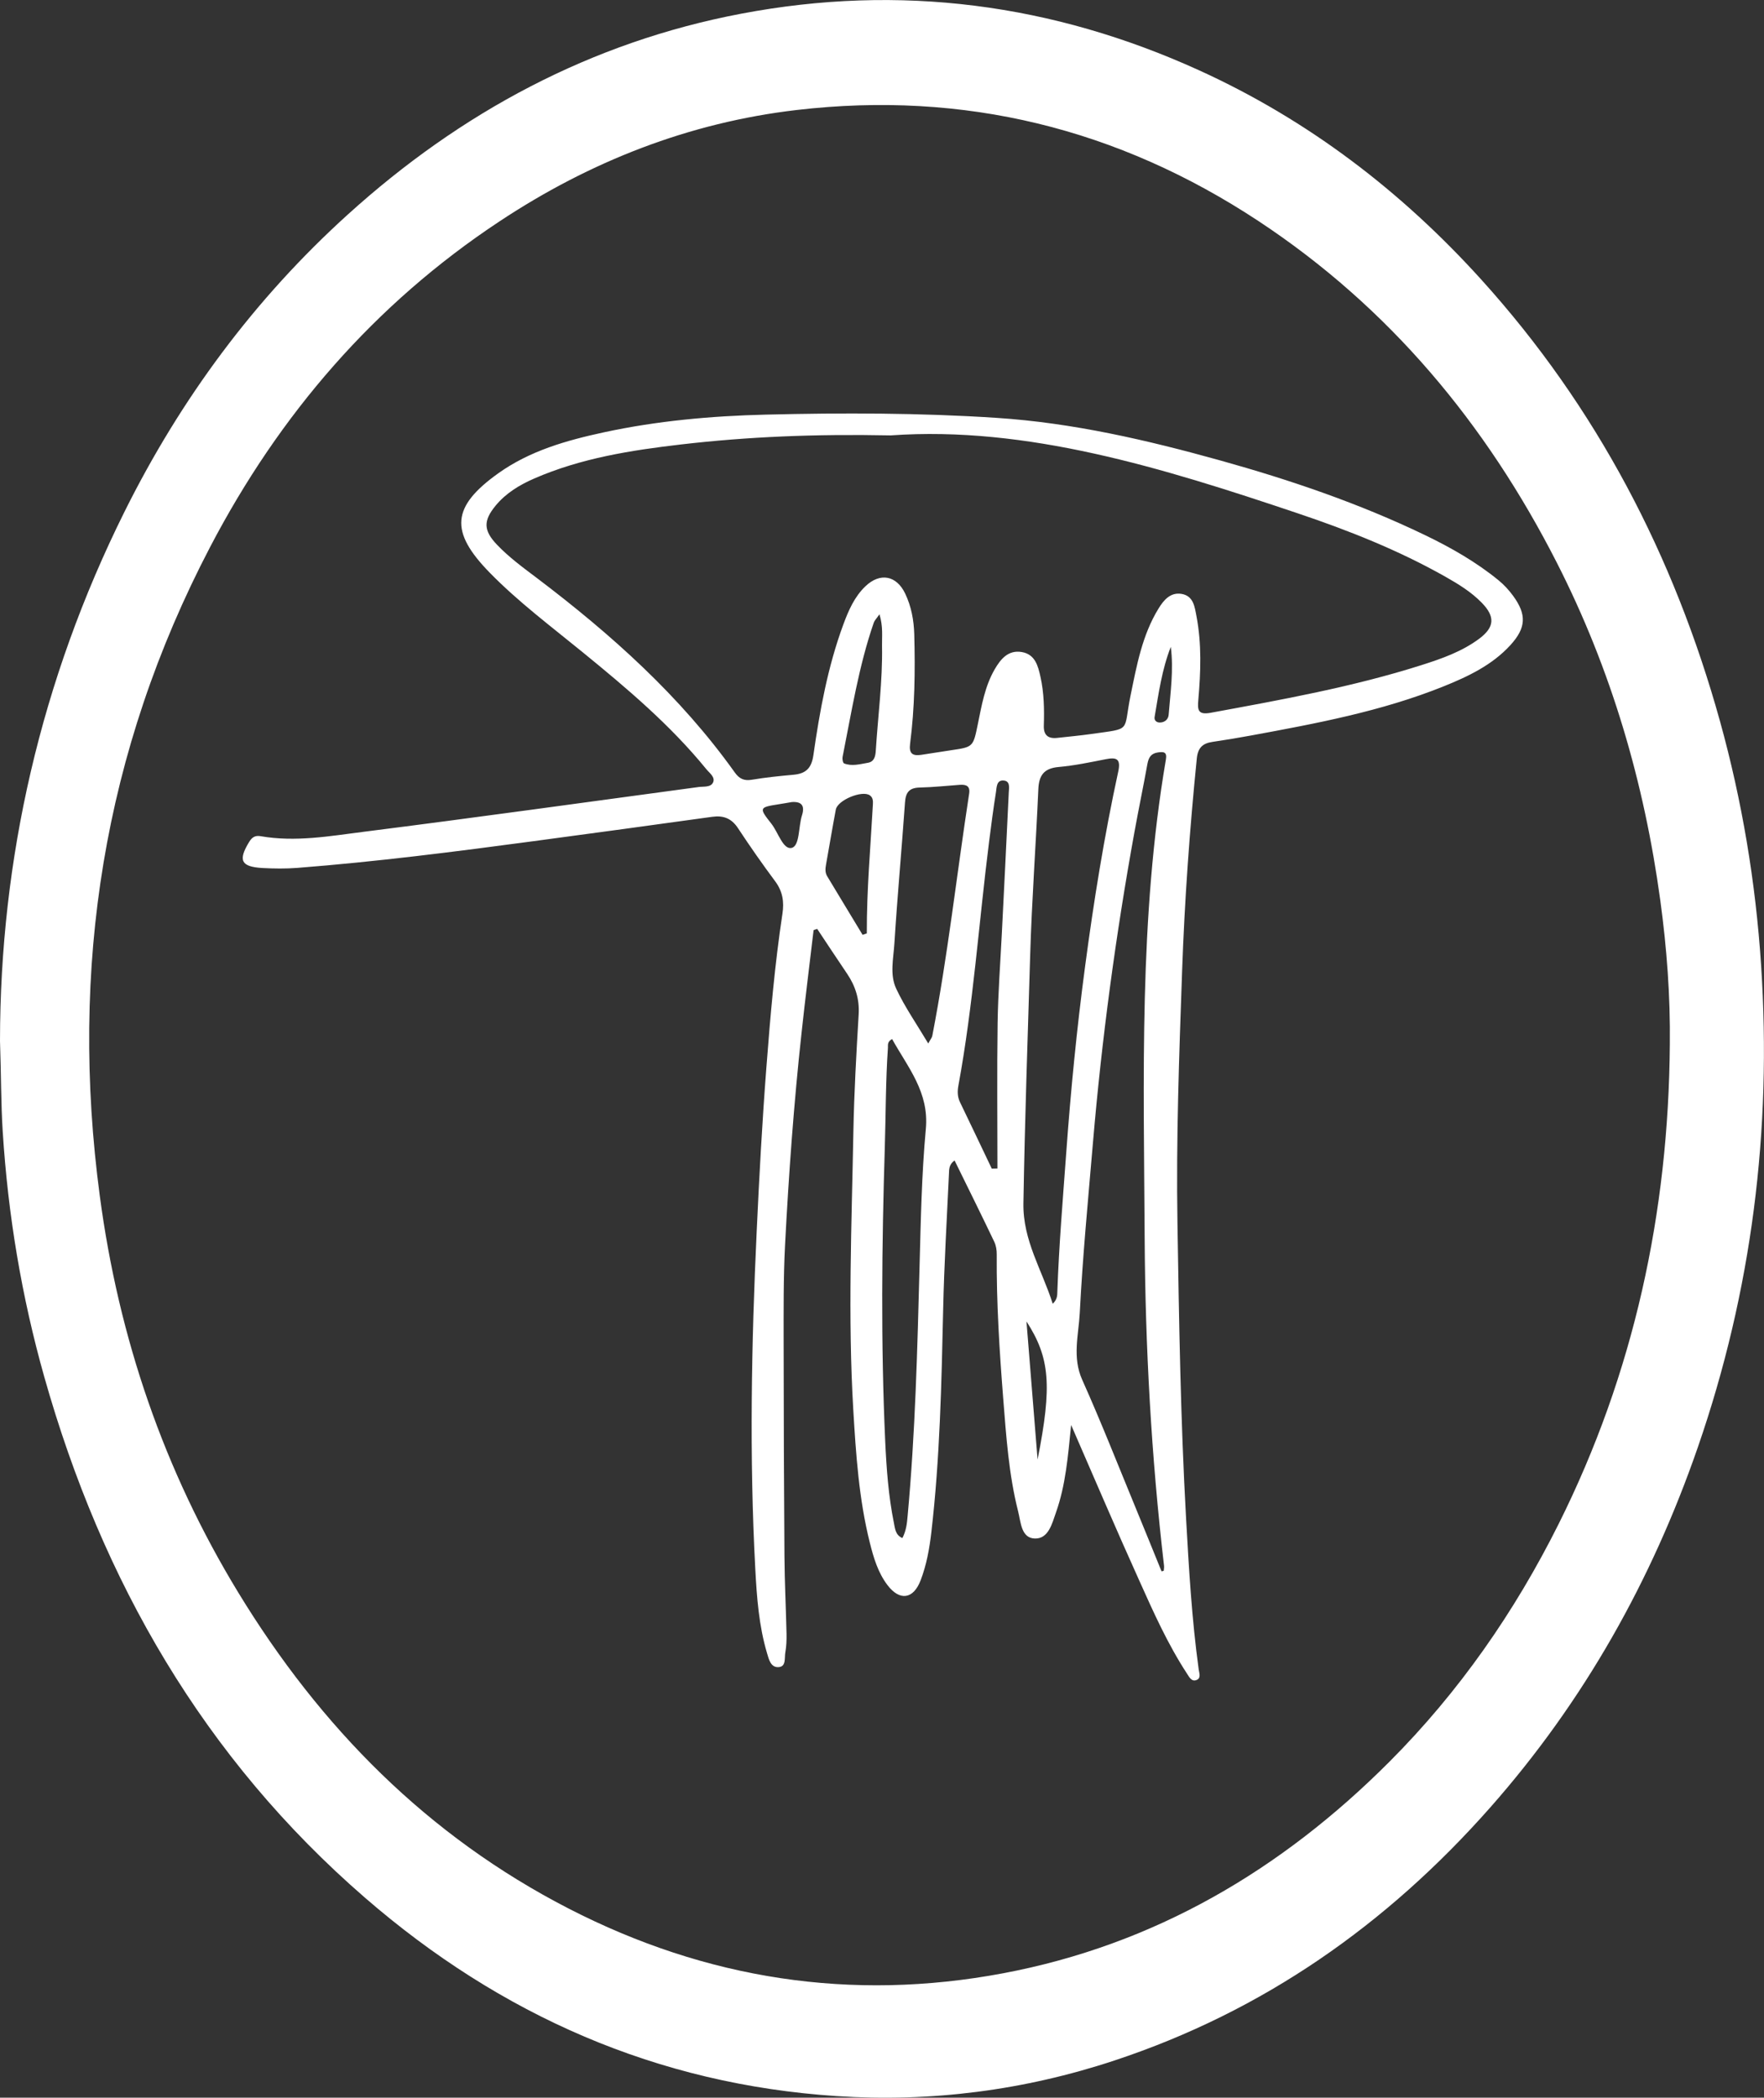 <?xml version="1.0" encoding="utf-8"?>
<!-- Generator: Adobe Illustrator 24.0.3, SVG Export Plug-In . SVG Version: 6.00 Build 0)  -->
<svg version="1.1" id="Livello_1" xmlns="http://www.w3.org/2000/svg" xmlns:xlink="http://www.w3.org/1999/xlink" x="0px" y="0px"
	 viewBox="0 0 304.95 362.59" style="enable-background:new 0 0 304.95 362.59;" xml:space="preserve">
<rect x="0" y="0" width="304.95" height="362.59" fill="#333333" stroke="none"/>
<style type="text/css">
	.st0{fill:#FFFFFF;}
</style>
<g>
	<path class="st0" d="M0,179.94c0.02-31.38,7.01-62.32,21.53-91.5c9.7-19.49,22.46-36.76,38.61-51.37
		c19.52-17.67,42.02-29.78,68.03-34.71c27.37-5.19,53.77-1.74,79.12,9.79c18.84,8.57,34.95,20.89,48.77,36.16
		c19.96,22.06,33.34,47.76,41.28,76.35c3.83,13.81,6.17,27.87,7.11,42.2c1.87,28.49-1.59,56.25-10.92,83.25
		c-7.97,23.06-19.7,43.96-35.89,62.3c-17.88,20.25-39.27,35.26-65.03,43.77c-15.58,5.15-31.63,7.21-47.95,6.14
		c-31.06-2.03-58.12-13.98-81.53-34.26c-27.9-24.17-45.51-54.79-55.47-90.04C3.74,224.15,1.38,210,0.47,195.58
		C0.16,190.76,0.21,185.95,0,179.94z M288.67,180.56c0.1-8.34-0.52-16.63-1.64-24.87c-2.78-20.42-8.49-39.97-17.88-58.4
		c-12.25-24.04-28.98-44.16-51.61-59.09c-24.26-16-50.91-22.55-79.78-19.19c-18.64,2.17-35.75,8.89-51.4,19.25
		C64.7,52.58,48.29,71.66,36.33,94.54C17.87,129.85,12,167.4,17.26,206.78c3.26,24.47,11.07,47.39,23.94,68.51
		c14.19,23.29,32.73,42.09,57.16,54.64c23.73,12.19,48.8,16.09,75.04,11.16c26.19-4.92,48.15-17.88,66.81-36.58
		c12.02-12.05,21.65-25.89,29.25-41.11C282.48,237.32,288.45,209.6,288.67,180.56z"/>
	<path class="st0" d="M185.17,246.31c-0.55,5.53-0.96,10.43-2.61,15.1c-0.68,1.94-1.3,4.58-3.64,4.53c-2.4-0.05-2.44-2.85-2.91-4.68
		c-1.62-6.39-2.06-12.97-2.58-19.51c-0.65-8.29-1.18-16.59-1.12-24.91c0.01-0.73-0.11-1.53-0.42-2.18
		c-2.22-4.65-4.51-9.26-6.87-14.07c-0.98,0.69-0.94,1.55-0.97,2.31c-0.36,7.81-0.83,15.61-1,23.42
		c-0.29,12.89-0.56,25.77-2.05,38.59c-0.33,2.82-0.83,5.6-1.85,8.26c-1.25,3.26-3.6,3.62-5.73,0.82c-1.64-2.16-2.4-4.73-3.05-7.33
		c-1.89-7.54-2.4-15.27-2.86-22.99c-0.95-16.04-0.28-32.09,0.02-48.14c0.13-6.73,0.51-13.46,0.91-20.18c0.16-2.64-0.56-4.91-2-7.04
		c-1.74-2.57-3.45-5.16-5.17-7.75c-0.21,0.07-0.41,0.14-0.62,0.21c-0.7,5.91-1.44,11.82-2.08,17.74
		c-1.34,12.23-2.22,24.5-2.86,36.78c-0.29,5.65-0.24,11.31-0.24,16.97c0.01,12.23,0.05,24.46,0.14,36.69
		c0.03,4.49,0.26,8.98,0.36,13.46c0.02,1.08-0.02,2.17-0.21,3.23c-0.17,0.91,0.17,2.37-1.07,2.52c-1.44,0.17-1.77-1.32-2.09-2.4
		c-1.41-4.74-1.77-9.66-2.03-14.55c-1.04-19.45-0.67-38.9,0.24-58.35c0.44-9.47,0.95-18.93,1.68-28.37
		c0.68-8.87,1.44-17.73,2.77-26.53c0.32-2.1,0.04-3.88-1.25-5.62c-2.23-3-4.38-6.07-6.44-9.2c-1.12-1.69-2.52-2.22-4.45-1.95
		c-10.29,1.43-20.58,2.83-30.88,4.21c-13.59,1.82-27.19,3.56-40.87,4.62c-1.98,0.15-4,0.13-5.99,0.02
		c-3.73-0.21-4.25-1.32-2.32-4.49c0.5-0.82,1.02-1.18,2.01-1.01c6,1.05,11.95-0.02,17.86-0.77c19.3-2.44,38.56-5.13,57.84-7.73
		c0.89-0.12,2.1,0.09,2.5-0.79c0.42-0.92-0.62-1.62-1.17-2.3c-6.24-7.66-13.74-13.98-21.35-20.19c-5.47-4.47-11.14-8.71-16.1-13.78
		c-6.94-7.1-6.6-11.39,1.49-17.17c5.47-3.9,11.81-5.69,18.25-7.08c9.21-1.99,18.57-2.83,27.98-3.06
		c13.31-0.33,26.63-0.31,39.91,0.56c13.17,0.86,25.99,3.83,38.67,7.36c12.12,3.38,24,7.42,35.36,12.89
		c4.51,2.17,8.84,4.64,12.73,7.81c0.96,0.78,1.82,1.72,2.55,2.72c2.35,3.23,2.24,5.51-0.47,8.49c-3.17,3.47-7.33,5.44-11.58,7.15
		c-10.72,4.31-22.01,6.41-33.3,8.49c-2.21,0.41-4.42,0.77-6.64,1.1c-1.72,0.25-2.53,1.04-2.71,2.91
		c-1.23,12.24-2.11,24.5-2.54,36.81c-0.51,14.46-1.04,28.93-0.8,43.4c0.27,17.04,0.54,34.09,1.49,51.11
		c0.49,8.71,0.99,17.43,2.18,26.08c0.09,0.64,0.43,1.46-0.29,1.81c-0.91,0.44-1.34-0.47-1.72-1.05c-3.34-5.1-5.82-10.66-8.3-16.19
		C192.98,264.43,189.24,255.64,185.17,246.31z M153.98,75.26c-13.17-0.26-24.71,0.23-36.2,1.56c-8.68,1.01-17.31,2.36-25.42,5.89
		c-2.54,1.11-4.88,2.51-6.68,4.69c-2.16,2.62-2.11,4.3,0.24,6.76c2.08,2.18,4.5,3.95,6.89,5.75c12.85,9.73,24.79,20.4,34.22,33.62
		c0.77,1.08,1.6,1.48,2.95,1.25c2.37-0.4,4.78-0.64,7.18-0.86c2.11-0.19,3.12-1.08,3.45-3.37c1.1-7.66,2.48-15.28,5.17-22.58
		c0.9-2.44,1.93-4.82,3.84-6.64c2.53-2.41,5.37-1.87,6.87,1.29c1.05,2.21,1.49,4.57,1.56,7.02c0.17,6.33,0.09,12.65-0.72,18.93
		c-0.22,1.68,0.42,2.13,1.91,1.91c1.73-0.26,3.45-0.54,5.18-0.8c3.82-0.56,3.81-0.56,4.61-4.46c0.67-3.26,1.22-6.57,2.91-9.5
		c1.02-1.76,2.33-3.42,4.71-3.01c2.3,0.4,2.8,2.39,3.22,4.29c0.62,2.78,0.67,5.61,0.58,8.44c-0.05,1.63,0.73,2.28,2.3,2.11
		c1.98-0.22,3.97-0.4,5.94-0.68c7.07-1.01,5.45-0.27,6.74-6.58c1.07-5.21,2.01-10.49,4.86-15.12c0.87-1.42,2.04-2.84,3.98-2.51
		c2.07,0.35,2.26,2.26,2.57,3.86c0.91,4.78,0.74,9.61,0.32,14.42c-0.16,1.77-0.09,2.67,2.12,2.27c12.27-2.26,24.56-4.46,36.48-8.25
		c3.49-1.11,6.97-2.33,9.95-4.55c2.69-2.01,2.77-3.83,0.46-6.21c-1.82-1.87-4.02-3.22-6.26-4.49c-8.15-4.61-16.81-8.04-25.65-11.01
		C200.93,80.85,177.48,73.59,153.98,75.26z M200.8,271.61c0.13-0.03,0.25-0.06,0.38-0.09c0.02-0.3,0.09-0.6,0.05-0.89
		c-2.2-18.84-3.24-37.77-3.35-56.72c-0.15-27.59-1-55.23,3.67-82.61c0.22-1.29-0.31-1.39-1.36-1.24c-1.22,0.17-1.62,0.87-1.83,1.98
		c-0.71,3.93-1.53,7.84-2.24,11.76c-3.24,17.84-5.66,35.8-7.19,53.87c-0.83,9.77-1.77,19.53-2.27,29.32
		c-0.2,3.79-1.32,7.63,0.43,11.52c3.23,7.21,6.12,14.57,9.13,21.87C197.76,264.12,199.28,267.87,200.8,271.61z M181.99,225.37
		c0.82-0.8,0.78-1.5,0.8-2.15c0.28-7.98,0.95-15.93,1.53-23.89c0.78-10.78,1.83-21.53,3.26-32.25c1.5-11.3,3.31-22.55,5.73-33.69
		c0.5-2.28-0.32-2.52-2.2-2.15c-2.69,0.53-5.39,1.1-8.12,1.34c-2.53,0.23-3.39,1.45-3.49,3.86c-0.42,9.55-1.12,19.09-1.41,28.64
		c-0.43,14.3-0.93,28.59-1.17,42.9C176.81,214.42,180.14,219.5,181.99,225.37z M154.22,179.6c-0.88,0.49-0.69,1.05-0.72,1.52
		c-0.4,5.72-0.36,11.46-0.54,17.18c-0.52,16.95-0.7,33.89,0.07,50.83c0.22,4.73,0.56,9.45,1.5,14.1c0.2,0.98,0.25,2.11,1.47,2.63
		c0.67-1.3,0.79-2.53,0.9-3.77c1.33-14.4,1.69-28.84,2.07-43.28c0.21-7.88,0.36-15.79,1.08-23.64
		C160.66,188.79,156.94,184.51,154.22,179.6z M160.47,180.37c0.41-0.76,0.65-1.02,0.7-1.32c2.69-13.87,4.22-27.91,6.37-41.86
		c0.21-1.33-0.51-1.6-1.59-1.53c-2.32,0.16-4.63,0.42-6.96,0.47c-1.81,0.04-2.42,0.84-2.54,2.58c-0.57,8.11-1.32,16.22-1.83,24.33
		c-0.16,2.62-0.84,5.44,0.32,7.88C156.42,174.07,158.43,176.95,160.47,180.37z M171.45,202c0.33-0.01,0.66-0.02,0.98-0.02
		c0-8.39-0.09-16.77,0.03-25.16c0.08-5.15,0.47-10.29,0.73-15.44c0.41-8.14,0.82-16.27,1.2-24.41c0.04-0.77,0.28-1.93-0.84-2.05
		c-1.3-0.14-1.24,1.17-1.37,1.98c-0.46,2.87-0.83,5.76-1.2,8.65c-1.77,14.02-2.73,28.14-5.29,42.05c-0.19,1.01-0.19,1.97,0.27,2.92
		C167.81,194.35,169.63,198.18,171.45,202z M149.12,161.59c0.24-0.08,0.49-0.17,0.73-0.25c-0.03-7.46,0.64-14.87,1.05-22.3
		c0.03-0.57,0.03-1.18-0.54-1.57c-1.34-0.91-5.56,0.83-5.87,2.47c-0.6,3.18-1.13,6.37-1.7,9.55c-0.12,0.67-0.16,1.34,0.19,1.94
		C145.02,154.83,147.08,158.21,149.12,161.59z M152.04,106.18c-0.54,0.77-0.85,1.07-0.98,1.43c-2.61,7.55-3.84,15.43-5.4,23.23
		c-0.07,0.36,0.05,1.03,0.26,1.12c1.36,0.54,2.76,0.12,4.12-0.11c1.1-0.19,1.3-1.12,1.36-2.09c0.38-6.03,1.19-12.04,1.08-18.1
		C152.45,110.02,152.69,108.36,152.04,106.18z M179.37,252.29c2.54-12.8,2.13-17.61-1.92-23.88
		C178.12,236.71,178.74,244.5,179.37,252.29z M136.88,138.64c-0.73,0.12-1.47,0.26-2.2,0.37c-3.45,0.54-3.52,0.6-1.33,3.37
		c1.19,1.51,2.05,4.6,3.55,4.17c1.37-0.4,1.12-3.66,1.74-5.61C139.14,139.37,138.68,138.51,136.88,138.64z M202.4,111.81
		c-1.54,3.92-2.1,8.04-2.8,12.13c-0.09,0.55,0.29,0.95,0.89,0.95c0.89,0,1.48-0.57,1.54-1.34
		C202.34,119.65,202.91,115.77,202.4,111.81z"/>
</g>
</svg>
